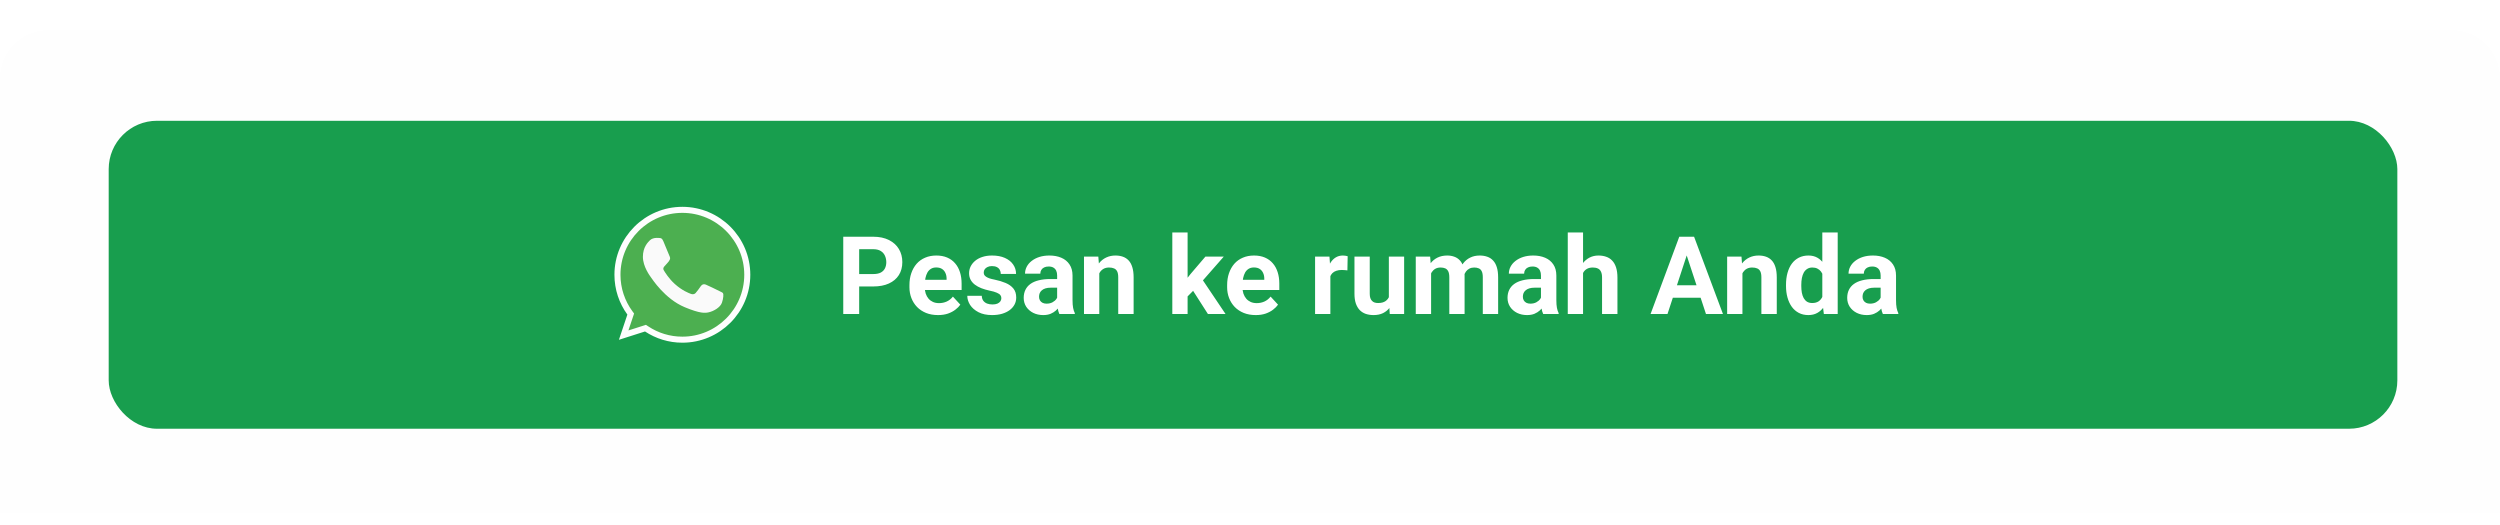 <svg width="414" height="87" viewBox="0 0 414 87" fill="none" xmlns="http://www.w3.org/2000/svg">
<g filter="url(#filter0_d_77_621)">
<path d="M0 15C0 10.582 3.582 7 8 7H406C410.418 7 414 10.582 414 15V87H0V15Z" fill="#FEFEFE"/>
<rect x="18" y="22" width="379" height="51" rx="8" fill="#189E4E"/>
<path d="M104.366 54.253L104.448 54.008L104.296 53.8C103.008 52.03 102.25 49.852 102.25 47.5C102.25 41.572 107.07 36.75 112.997 36.75H113.003C118.929 36.75 123.75 41.573 123.75 47.5C123.75 53.427 118.929 58.25 113.003 58.25C110.816 58.25 108.789 57.6 107.09 56.474L106.89 56.342L106.662 56.415L103.278 57.496L104.366 54.253Z" fill="#4CAF50" stroke="#FEFEFE"/>
<path d="M119.549 52.136C119.277 52.903 118.2 53.538 117.341 53.724C116.753 53.849 115.985 53.949 113.401 52.877C110.095 51.508 107.966 48.148 107.8 47.93C107.641 47.712 106.464 46.151 106.464 44.537C106.464 42.923 107.284 42.137 107.614 41.799C107.885 41.522 108.334 41.395 108.764 41.395C108.904 41.395 109.029 41.403 109.141 41.408C109.472 41.422 109.638 41.442 109.856 41.964C110.127 42.617 110.788 44.232 110.867 44.398C110.947 44.564 111.027 44.789 110.915 45.007C110.809 45.232 110.716 45.332 110.55 45.523C110.384 45.714 110.227 45.86 110.061 46.066C109.909 46.244 109.737 46.435 109.929 46.766C110.12 47.089 110.781 48.168 111.754 49.034C113.01 50.152 114.028 50.509 114.392 50.661C114.664 50.774 114.987 50.747 115.185 50.536C115.437 50.265 115.748 49.815 116.064 49.372C116.289 49.054 116.573 49.015 116.871 49.127C117.175 49.233 118.782 50.027 119.113 50.192C119.443 50.358 119.661 50.436 119.742 50.575C119.82 50.715 119.82 51.369 119.549 52.136Z" fill="#FAFAFA"/>
<path d="M144.626 49.438H141.365V47.382H144.626C145.13 47.382 145.54 47.3 145.856 47.136C146.173 46.966 146.404 46.731 146.551 46.433C146.697 46.134 146.771 45.797 146.771 45.422C146.771 45.041 146.697 44.687 146.551 44.358C146.404 44.03 146.173 43.767 145.856 43.567C145.54 43.368 145.13 43.269 144.626 43.269H142.279V54H139.643V41.203H144.626C145.628 41.203 146.486 41.385 147.201 41.748C147.922 42.105 148.473 42.601 148.854 43.233C149.234 43.866 149.425 44.59 149.425 45.404C149.425 46.23 149.234 46.945 148.854 47.549C148.473 48.152 147.922 48.618 147.201 48.946C146.486 49.274 145.628 49.438 144.626 49.438ZM155.34 54.176C154.602 54.176 153.939 54.059 153.354 53.824C152.768 53.584 152.27 53.253 151.859 52.831C151.455 52.409 151.145 51.92 150.928 51.363C150.711 50.801 150.603 50.203 150.603 49.57V49.219C150.603 48.498 150.705 47.839 150.91 47.241C151.115 46.644 151.408 46.125 151.789 45.685C152.176 45.246 152.645 44.909 153.195 44.675C153.746 44.435 154.367 44.315 155.059 44.315C155.732 44.315 156.33 44.426 156.852 44.648C157.373 44.871 157.81 45.188 158.161 45.598C158.519 46.008 158.788 46.5 158.97 47.074C159.151 47.643 159.242 48.275 159.242 48.973V50.027H151.684V48.34H156.755V48.147C156.755 47.795 156.69 47.481 156.562 47.206C156.438 46.925 156.251 46.702 155.999 46.538C155.747 46.374 155.425 46.292 155.032 46.292C154.698 46.292 154.411 46.365 154.171 46.512C153.931 46.658 153.734 46.863 153.582 47.127C153.436 47.391 153.324 47.701 153.248 48.059C153.178 48.41 153.143 48.797 153.143 49.219V49.57C153.143 49.951 153.195 50.303 153.301 50.625C153.412 50.947 153.567 51.226 153.767 51.46C153.972 51.694 154.218 51.876 154.505 52.005C154.798 52.134 155.129 52.198 155.498 52.198C155.955 52.198 156.38 52.11 156.772 51.935C157.171 51.753 157.514 51.48 157.801 51.117L159.031 52.453C158.832 52.74 158.56 53.016 158.214 53.279C157.874 53.543 157.464 53.76 156.983 53.93C156.503 54.094 155.955 54.176 155.34 54.176ZM165.825 51.372C165.825 51.19 165.772 51.026 165.667 50.88C165.562 50.733 165.365 50.599 165.078 50.476C164.797 50.347 164.39 50.23 163.856 50.124C163.376 50.019 162.928 49.887 162.512 49.728C162.102 49.565 161.744 49.368 161.439 49.14C161.141 48.911 160.906 48.642 160.736 48.331C160.566 48.015 160.481 47.654 160.481 47.25C160.481 46.852 160.566 46.477 160.736 46.125C160.912 45.773 161.161 45.463 161.483 45.193C161.812 44.918 162.21 44.704 162.679 44.552C163.153 44.394 163.687 44.315 164.278 44.315C165.104 44.315 165.813 44.446 166.405 44.71C167.003 44.974 167.46 45.337 167.776 45.8C168.099 46.257 168.26 46.778 168.26 47.364H165.729C165.729 47.118 165.676 46.898 165.57 46.705C165.471 46.506 165.312 46.351 165.096 46.239C164.885 46.122 164.609 46.063 164.27 46.063C163.988 46.063 163.745 46.113 163.54 46.213C163.335 46.307 163.177 46.435 163.065 46.6C162.96 46.758 162.907 46.934 162.907 47.127C162.907 47.273 162.937 47.405 162.995 47.523C163.06 47.634 163.162 47.736 163.303 47.83C163.443 47.924 163.625 48.012 163.848 48.094C164.076 48.17 164.357 48.24 164.691 48.305C165.377 48.445 165.989 48.63 166.528 48.858C167.067 49.081 167.495 49.386 167.812 49.773C168.128 50.153 168.286 50.654 168.286 51.275C168.286 51.697 168.192 52.084 168.005 52.435C167.817 52.787 167.548 53.095 167.196 53.358C166.845 53.616 166.423 53.818 165.931 53.965C165.444 54.105 164.896 54.176 164.287 54.176C163.402 54.176 162.652 54.018 162.037 53.701C161.428 53.385 160.965 52.983 160.648 52.497C160.338 52.005 160.183 51.501 160.183 50.985H162.582C162.594 51.331 162.682 51.609 162.846 51.82C163.016 52.031 163.229 52.184 163.487 52.277C163.751 52.371 164.035 52.418 164.34 52.418C164.668 52.418 164.94 52.374 165.157 52.286C165.374 52.192 165.538 52.069 165.649 51.917C165.767 51.759 165.825 51.577 165.825 51.372ZM175.062 51.855V47.619C175.062 47.315 175.013 47.054 174.913 46.837C174.813 46.614 174.658 46.441 174.447 46.318C174.242 46.195 173.976 46.134 173.647 46.134C173.366 46.134 173.123 46.184 172.918 46.283C172.713 46.377 172.555 46.515 172.443 46.696C172.332 46.872 172.276 47.08 172.276 47.32H169.745C169.745 46.916 169.839 46.532 170.026 46.169C170.214 45.806 170.486 45.486 170.844 45.211C171.201 44.93 171.626 44.71 172.118 44.552C172.616 44.394 173.173 44.315 173.788 44.315C174.526 44.315 175.183 44.438 175.757 44.684C176.331 44.93 176.782 45.299 177.11 45.791C177.444 46.283 177.611 46.898 177.611 47.637V51.706C177.611 52.227 177.644 52.655 177.708 52.989C177.772 53.317 177.866 53.605 177.989 53.851V54H175.432C175.309 53.742 175.215 53.42 175.15 53.033C175.092 52.641 175.062 52.248 175.062 51.855ZM175.396 48.208L175.414 49.641H173.999C173.665 49.641 173.375 49.679 173.129 49.755C172.883 49.831 172.681 49.94 172.522 50.08C172.364 50.215 172.247 50.373 172.171 50.555C172.101 50.736 172.065 50.935 172.065 51.152C172.065 51.369 172.115 51.565 172.215 51.741C172.314 51.911 172.458 52.046 172.646 52.145C172.833 52.239 173.053 52.286 173.305 52.286C173.686 52.286 174.017 52.21 174.298 52.058C174.579 51.905 174.796 51.718 174.948 51.495C175.106 51.273 175.188 51.062 175.194 50.862L175.862 51.935C175.769 52.175 175.64 52.424 175.476 52.682C175.317 52.94 175.115 53.183 174.869 53.411C174.623 53.634 174.327 53.818 173.981 53.965C173.636 54.105 173.226 54.176 172.751 54.176C172.147 54.176 171.6 54.056 171.107 53.815C170.621 53.569 170.234 53.232 169.947 52.805C169.666 52.371 169.525 51.879 169.525 51.328C169.525 50.83 169.619 50.388 169.807 50.001C169.994 49.614 170.27 49.289 170.633 49.025C171.002 48.756 171.462 48.554 172.013 48.419C172.563 48.278 173.202 48.208 173.929 48.208H175.396ZM182.041 46.52V54H179.51V44.49H181.883L182.041 46.52ZM181.672 48.911H180.986C180.986 48.208 181.077 47.575 181.259 47.013C181.44 46.444 181.695 45.961 182.023 45.562C182.352 45.158 182.741 44.851 183.192 44.64C183.649 44.423 184.159 44.315 184.722 44.315C185.167 44.315 185.574 44.379 185.943 44.508C186.312 44.637 186.629 44.842 186.893 45.123C187.162 45.404 187.367 45.776 187.508 46.239C187.654 46.702 187.728 47.268 187.728 47.935V54H185.179V47.927C185.179 47.505 185.12 47.177 185.003 46.942C184.886 46.708 184.713 46.544 184.484 46.45C184.262 46.351 183.986 46.301 183.658 46.301C183.318 46.301 183.022 46.368 182.771 46.503C182.524 46.638 182.319 46.825 182.155 47.065C181.997 47.3 181.877 47.575 181.795 47.892C181.713 48.208 181.672 48.548 181.672 48.911ZM196.666 40.491V54H194.135V40.491H196.666ZM202.66 44.49L198.529 49.201L196.314 51.442L195.392 49.614L197.149 47.382L199.619 44.49H202.66ZM200.032 54L197.22 49.605L198.969 48.076L202.95 54H200.032ZM207.951 54.176C207.213 54.176 206.551 54.059 205.965 53.824C205.379 53.584 204.881 53.253 204.471 52.831C204.066 52.409 203.756 51.92 203.539 51.363C203.322 50.801 203.214 50.203 203.214 49.57V49.219C203.214 48.498 203.316 47.839 203.521 47.241C203.727 46.644 204.02 46.125 204.4 45.685C204.787 45.246 205.256 44.909 205.807 44.675C206.357 44.435 206.979 44.315 207.67 44.315C208.344 44.315 208.941 44.426 209.463 44.648C209.984 44.871 210.421 45.188 210.772 45.598C211.13 46.008 211.399 46.5 211.581 47.074C211.763 47.643 211.854 48.275 211.854 48.973V50.027H204.295V48.34H209.366V48.147C209.366 47.795 209.302 47.481 209.173 47.206C209.05 46.925 208.862 46.702 208.61 46.538C208.358 46.374 208.036 46.292 207.644 46.292C207.31 46.292 207.022 46.365 206.782 46.512C206.542 46.658 206.346 46.863 206.193 47.127C206.047 47.391 205.936 47.701 205.859 48.059C205.789 48.41 205.754 48.797 205.754 49.219V49.57C205.754 49.951 205.807 50.303 205.912 50.625C206.023 50.947 206.179 51.226 206.378 51.46C206.583 51.694 206.829 51.876 207.116 52.005C207.409 52.134 207.74 52.198 208.109 52.198C208.566 52.198 208.991 52.11 209.384 51.935C209.782 51.753 210.125 51.48 210.412 51.117L211.643 52.453C211.443 52.74 211.171 53.016 210.825 53.279C210.485 53.543 210.075 53.76 209.595 53.93C209.114 54.094 208.566 54.176 207.951 54.176ZM220.309 46.565V54H217.777V44.49H220.159L220.309 46.565ZM223.174 44.429L223.13 46.775C223.007 46.758 222.857 46.743 222.682 46.731C222.512 46.714 222.356 46.705 222.216 46.705C221.858 46.705 221.548 46.752 221.284 46.846C221.026 46.934 220.81 47.065 220.634 47.241C220.464 47.417 220.335 47.631 220.247 47.883C220.165 48.135 220.118 48.422 220.106 48.744L219.597 48.586C219.597 47.971 219.658 47.405 219.781 46.89C219.904 46.368 220.083 45.914 220.317 45.527C220.558 45.141 220.851 44.842 221.196 44.631C221.542 44.42 221.938 44.315 222.383 44.315C222.523 44.315 222.667 44.326 222.813 44.35C222.96 44.367 223.08 44.394 223.174 44.429ZM229.994 51.724V44.49H232.525V54H230.144L229.994 51.724ZM230.275 49.773L231.022 49.755C231.022 50.388 230.949 50.977 230.803 51.522C230.656 52.06 230.437 52.529 230.144 52.928C229.851 53.32 229.481 53.628 229.036 53.851C228.591 54.067 228.066 54.176 227.463 54.176C227 54.176 226.572 54.111 226.18 53.982C225.793 53.848 225.459 53.64 225.178 53.358C224.902 53.071 224.686 52.705 224.527 52.26C224.375 51.809 224.299 51.267 224.299 50.634V44.49H226.83V50.651C226.83 50.933 226.862 51.17 226.927 51.363C226.997 51.557 227.094 51.715 227.217 51.838C227.34 51.961 227.483 52.049 227.647 52.102C227.817 52.154 228.005 52.181 228.21 52.181C228.731 52.181 229.142 52.075 229.44 51.864C229.745 51.653 229.959 51.366 230.082 51.003C230.211 50.634 230.275 50.224 230.275 49.773ZM236.99 46.459V54H234.45V44.49H236.832L236.99 46.459ZM236.639 48.911H235.936C235.936 48.249 236.015 47.64 236.173 47.083C236.337 46.52 236.574 46.034 236.885 45.624C237.201 45.208 237.591 44.886 238.054 44.657C238.517 44.429 239.053 44.315 239.662 44.315C240.084 44.315 240.471 44.379 240.822 44.508C241.174 44.631 241.476 44.827 241.728 45.097C241.985 45.36 242.185 45.706 242.325 46.134C242.466 46.556 242.536 47.062 242.536 47.654V54H240.005V47.935C240.005 47.502 239.946 47.168 239.829 46.934C239.712 46.699 239.545 46.535 239.328 46.441C239.117 46.348 238.862 46.301 238.563 46.301C238.235 46.301 237.948 46.368 237.702 46.503C237.462 46.638 237.263 46.825 237.104 47.065C236.946 47.3 236.829 47.575 236.753 47.892C236.677 48.208 236.639 48.548 236.639 48.911ZM242.299 48.621L241.394 48.735C241.394 48.114 241.47 47.537 241.622 47.004C241.78 46.471 242.012 46.002 242.316 45.598C242.627 45.193 243.011 44.88 243.468 44.657C243.925 44.429 244.452 44.315 245.05 44.315C245.507 44.315 245.923 44.382 246.298 44.517C246.673 44.645 246.992 44.853 247.256 45.141C247.525 45.422 247.73 45.791 247.871 46.248C248.018 46.705 248.091 47.265 248.091 47.927V54H245.551V47.927C245.551 47.487 245.492 47.153 245.375 46.925C245.264 46.69 245.1 46.529 244.883 46.441C244.672 46.348 244.42 46.301 244.127 46.301C243.822 46.301 243.556 46.362 243.327 46.485C243.099 46.602 242.908 46.767 242.756 46.977C242.604 47.188 242.489 47.435 242.413 47.716C242.337 47.991 242.299 48.293 242.299 48.621ZM255.184 51.855V47.619C255.184 47.315 255.134 47.054 255.034 46.837C254.935 46.614 254.779 46.441 254.568 46.318C254.363 46.195 254.097 46.134 253.769 46.134C253.487 46.134 253.244 46.184 253.039 46.283C252.834 46.377 252.676 46.515 252.564 46.696C252.453 46.872 252.397 47.08 252.397 47.32H249.866C249.866 46.916 249.96 46.532 250.147 46.169C250.335 45.806 250.607 45.486 250.965 45.211C251.322 44.93 251.747 44.71 252.239 44.552C252.737 44.394 253.294 44.315 253.909 44.315C254.647 44.315 255.304 44.438 255.878 44.684C256.452 44.93 256.903 45.299 257.231 45.791C257.565 46.283 257.732 46.898 257.732 47.637V51.706C257.732 52.227 257.765 52.655 257.829 52.989C257.894 53.317 257.987 53.605 258.11 53.851V54H255.553C255.43 53.742 255.336 53.42 255.271 53.033C255.213 52.641 255.184 52.248 255.184 51.855ZM255.518 48.208L255.535 49.641H254.12C253.786 49.641 253.496 49.679 253.25 49.755C253.004 49.831 252.802 49.94 252.644 50.08C252.485 50.215 252.368 50.373 252.292 50.555C252.222 50.736 252.187 50.935 252.187 51.152C252.187 51.369 252.236 51.565 252.336 51.741C252.436 51.911 252.579 52.046 252.767 52.145C252.954 52.239 253.174 52.286 253.426 52.286C253.807 52.286 254.138 52.21 254.419 52.058C254.7 51.905 254.917 51.718 255.069 51.495C255.228 51.273 255.31 51.062 255.315 50.862L255.983 51.935C255.89 52.175 255.761 52.424 255.597 52.682C255.438 52.94 255.236 53.183 254.99 53.411C254.744 53.634 254.448 53.818 254.103 53.965C253.757 54.105 253.347 54.176 252.872 54.176C252.269 54.176 251.721 54.056 251.229 53.815C250.742 53.569 250.355 53.232 250.068 52.805C249.787 52.371 249.646 51.879 249.646 51.328C249.646 50.83 249.74 50.388 249.928 50.001C250.115 49.614 250.391 49.289 250.754 49.025C251.123 48.756 251.583 48.554 252.134 48.419C252.685 48.278 253.323 48.208 254.05 48.208H255.518ZM262.153 40.5V54H259.622V40.5H262.153ZM261.793 48.911H261.099C261.104 48.249 261.192 47.64 261.362 47.083C261.532 46.52 261.775 46.034 262.092 45.624C262.408 45.208 262.786 44.886 263.226 44.657C263.671 44.429 264.163 44.315 264.702 44.315C265.171 44.315 265.596 44.382 265.977 44.517C266.363 44.645 266.694 44.856 266.97 45.149C267.251 45.437 267.468 45.815 267.62 46.283C267.772 46.752 267.849 47.32 267.849 47.988V54H265.3V47.971C265.3 47.549 265.238 47.218 265.115 46.977C264.998 46.731 264.825 46.559 264.597 46.459C264.374 46.353 264.099 46.301 263.771 46.301C263.407 46.301 263.097 46.368 262.839 46.503C262.587 46.638 262.385 46.825 262.232 47.065C262.08 47.3 261.969 47.575 261.898 47.892C261.828 48.208 261.793 48.548 261.793 48.911ZM279.617 43.392L276.137 54H273.333L278.088 41.203H279.872L279.617 43.392ZM282.509 54L279.02 43.392L278.738 41.203H280.54L285.321 54H282.509ZM282.351 49.236V51.302H275.592V49.236H282.351ZM288.547 46.52V54H286.016V44.49H288.389L288.547 46.52ZM288.178 48.911H287.492C287.492 48.208 287.583 47.575 287.765 47.013C287.946 46.444 288.201 45.961 288.529 45.562C288.857 45.158 289.247 44.851 289.698 44.64C290.155 44.423 290.665 44.315 291.228 44.315C291.673 44.315 292.08 44.379 292.449 44.508C292.818 44.637 293.135 44.842 293.398 45.123C293.668 45.404 293.873 45.776 294.014 46.239C294.16 46.702 294.233 47.268 294.233 47.935V54H291.685V47.927C291.685 47.505 291.626 47.177 291.509 46.942C291.392 46.708 291.219 46.544 290.99 46.45C290.768 46.351 290.492 46.301 290.164 46.301C289.824 46.301 289.528 46.368 289.276 46.503C289.03 46.638 288.825 46.825 288.661 47.065C288.503 47.3 288.383 47.575 288.301 47.892C288.219 48.208 288.178 48.548 288.178 48.911ZM301.774 51.926V40.5H304.323V54H302.029L301.774 51.926ZM295.763 49.359V49.175C295.763 48.448 295.845 47.789 296.009 47.197C296.173 46.6 296.413 46.087 296.729 45.659C297.046 45.231 297.436 44.9 297.898 44.666C298.361 44.432 298.889 44.315 299.48 44.315C300.037 44.315 300.523 44.432 300.939 44.666C301.361 44.9 301.719 45.234 302.012 45.668C302.311 46.096 302.551 46.602 302.732 47.188C302.914 47.769 303.046 48.404 303.128 49.096V49.5C303.046 50.162 302.914 50.777 302.732 51.346C302.551 51.914 302.311 52.412 302.012 52.84C301.719 53.262 301.361 53.59 300.939 53.824C300.518 54.059 300.025 54.176 299.463 54.176C298.871 54.176 298.344 54.056 297.881 53.815C297.424 53.575 297.037 53.238 296.721 52.805C296.41 52.371 296.173 51.861 296.009 51.275C295.845 50.69 295.763 50.051 295.763 49.359ZM298.294 49.175V49.359C298.294 49.752 298.323 50.118 298.382 50.458C298.446 50.798 298.549 51.1 298.689 51.363C298.836 51.621 299.023 51.823 299.252 51.97C299.486 52.11 299.771 52.181 300.104 52.181C300.538 52.181 300.896 52.084 301.177 51.891C301.458 51.691 301.672 51.419 301.818 51.073C301.971 50.727 302.059 50.329 302.082 49.878V48.727C302.064 48.357 302.012 48.026 301.924 47.733C301.842 47.435 301.719 47.18 301.555 46.969C301.396 46.758 301.197 46.594 300.957 46.477C300.723 46.359 300.444 46.301 300.122 46.301C299.794 46.301 299.513 46.377 299.278 46.529C299.044 46.676 298.854 46.878 298.707 47.136C298.566 47.394 298.461 47.698 298.391 48.05C298.326 48.395 298.294 48.77 298.294 49.175ZM311.434 51.855V47.619C311.434 47.315 311.384 47.054 311.284 46.837C311.185 46.614 311.029 46.441 310.818 46.318C310.613 46.195 310.347 46.134 310.019 46.134C309.737 46.134 309.494 46.184 309.289 46.283C309.084 46.377 308.926 46.515 308.814 46.696C308.703 46.872 308.647 47.08 308.647 47.32H306.116C306.116 46.916 306.21 46.532 306.397 46.169C306.585 45.806 306.857 45.486 307.215 45.211C307.572 44.93 307.997 44.71 308.489 44.552C308.987 44.394 309.544 44.315 310.159 44.315C310.897 44.315 311.554 44.438 312.128 44.684C312.702 44.93 313.153 45.299 313.481 45.791C313.815 46.283 313.982 46.898 313.982 47.637V51.706C313.982 52.227 314.015 52.655 314.079 52.989C314.144 53.317 314.237 53.605 314.36 53.851V54H311.803C311.68 53.742 311.586 53.42 311.521 53.033C311.463 52.641 311.434 52.248 311.434 51.855ZM311.768 48.208L311.785 49.641H310.37C310.036 49.641 309.746 49.679 309.5 49.755C309.254 49.831 309.052 49.94 308.894 50.08C308.735 50.215 308.618 50.373 308.542 50.555C308.472 50.736 308.437 50.935 308.437 51.152C308.437 51.369 308.486 51.565 308.586 51.741C308.686 51.911 308.829 52.046 309.017 52.145C309.204 52.239 309.424 52.286 309.676 52.286C310.057 52.286 310.388 52.21 310.669 52.058C310.95 51.905 311.167 51.718 311.319 51.495C311.478 51.273 311.56 51.062 311.565 50.862L312.233 51.935C312.14 52.175 312.011 52.424 311.847 52.682C311.688 52.94 311.486 53.183 311.24 53.411C310.994 53.634 310.698 53.818 310.353 53.965C310.007 54.105 309.597 54.176 309.122 54.176C308.519 54.176 307.971 54.056 307.479 53.815C306.992 53.569 306.605 53.232 306.318 52.805C306.037 52.371 305.896 51.879 305.896 51.328C305.896 50.83 305.99 50.388 306.178 50.001C306.365 49.614 306.641 49.289 307.004 49.025C307.373 48.756 307.833 48.554 308.384 48.419C308.935 48.278 309.573 48.208 310.3 48.208H311.768Z" fill="white"/>
</g>
<defs>
<filter id="filter0_d_77_621" x="-5" y="0" width="424" height="90" filterUnits="userSpaceOnUse" color-interpolation-filters="sRGB">
<feFlood flood-opacity="0" result="BackgroundImageFix"/>
<feColorMatrix in="SourceAlpha" type="matrix" values="0 0 0 0 0 0 0 0 0 0 0 0 0 0 0 0 0 0 127 0" result="hardAlpha"/>
<feMorphology radius="1" operator="dilate" in="SourceAlpha" result="effect1_dropShadow_77_621"/>
<feOffset dy="-2"/>
<feGaussianBlur stdDeviation="2"/>
<feColorMatrix type="matrix" values="0 0 0 0 0.29 0 0 0 0 0.29 0 0 0 0 0.29 0 0 0 0.1 0"/>
<feBlend mode="normal" in2="BackgroundImageFix" result="effect1_dropShadow_77_621"/>
<feBlend mode="normal" in="SourceGraphic" in2="effect1_dropShadow_77_621" result="shape"/>
</filter>
</defs>
</svg>
